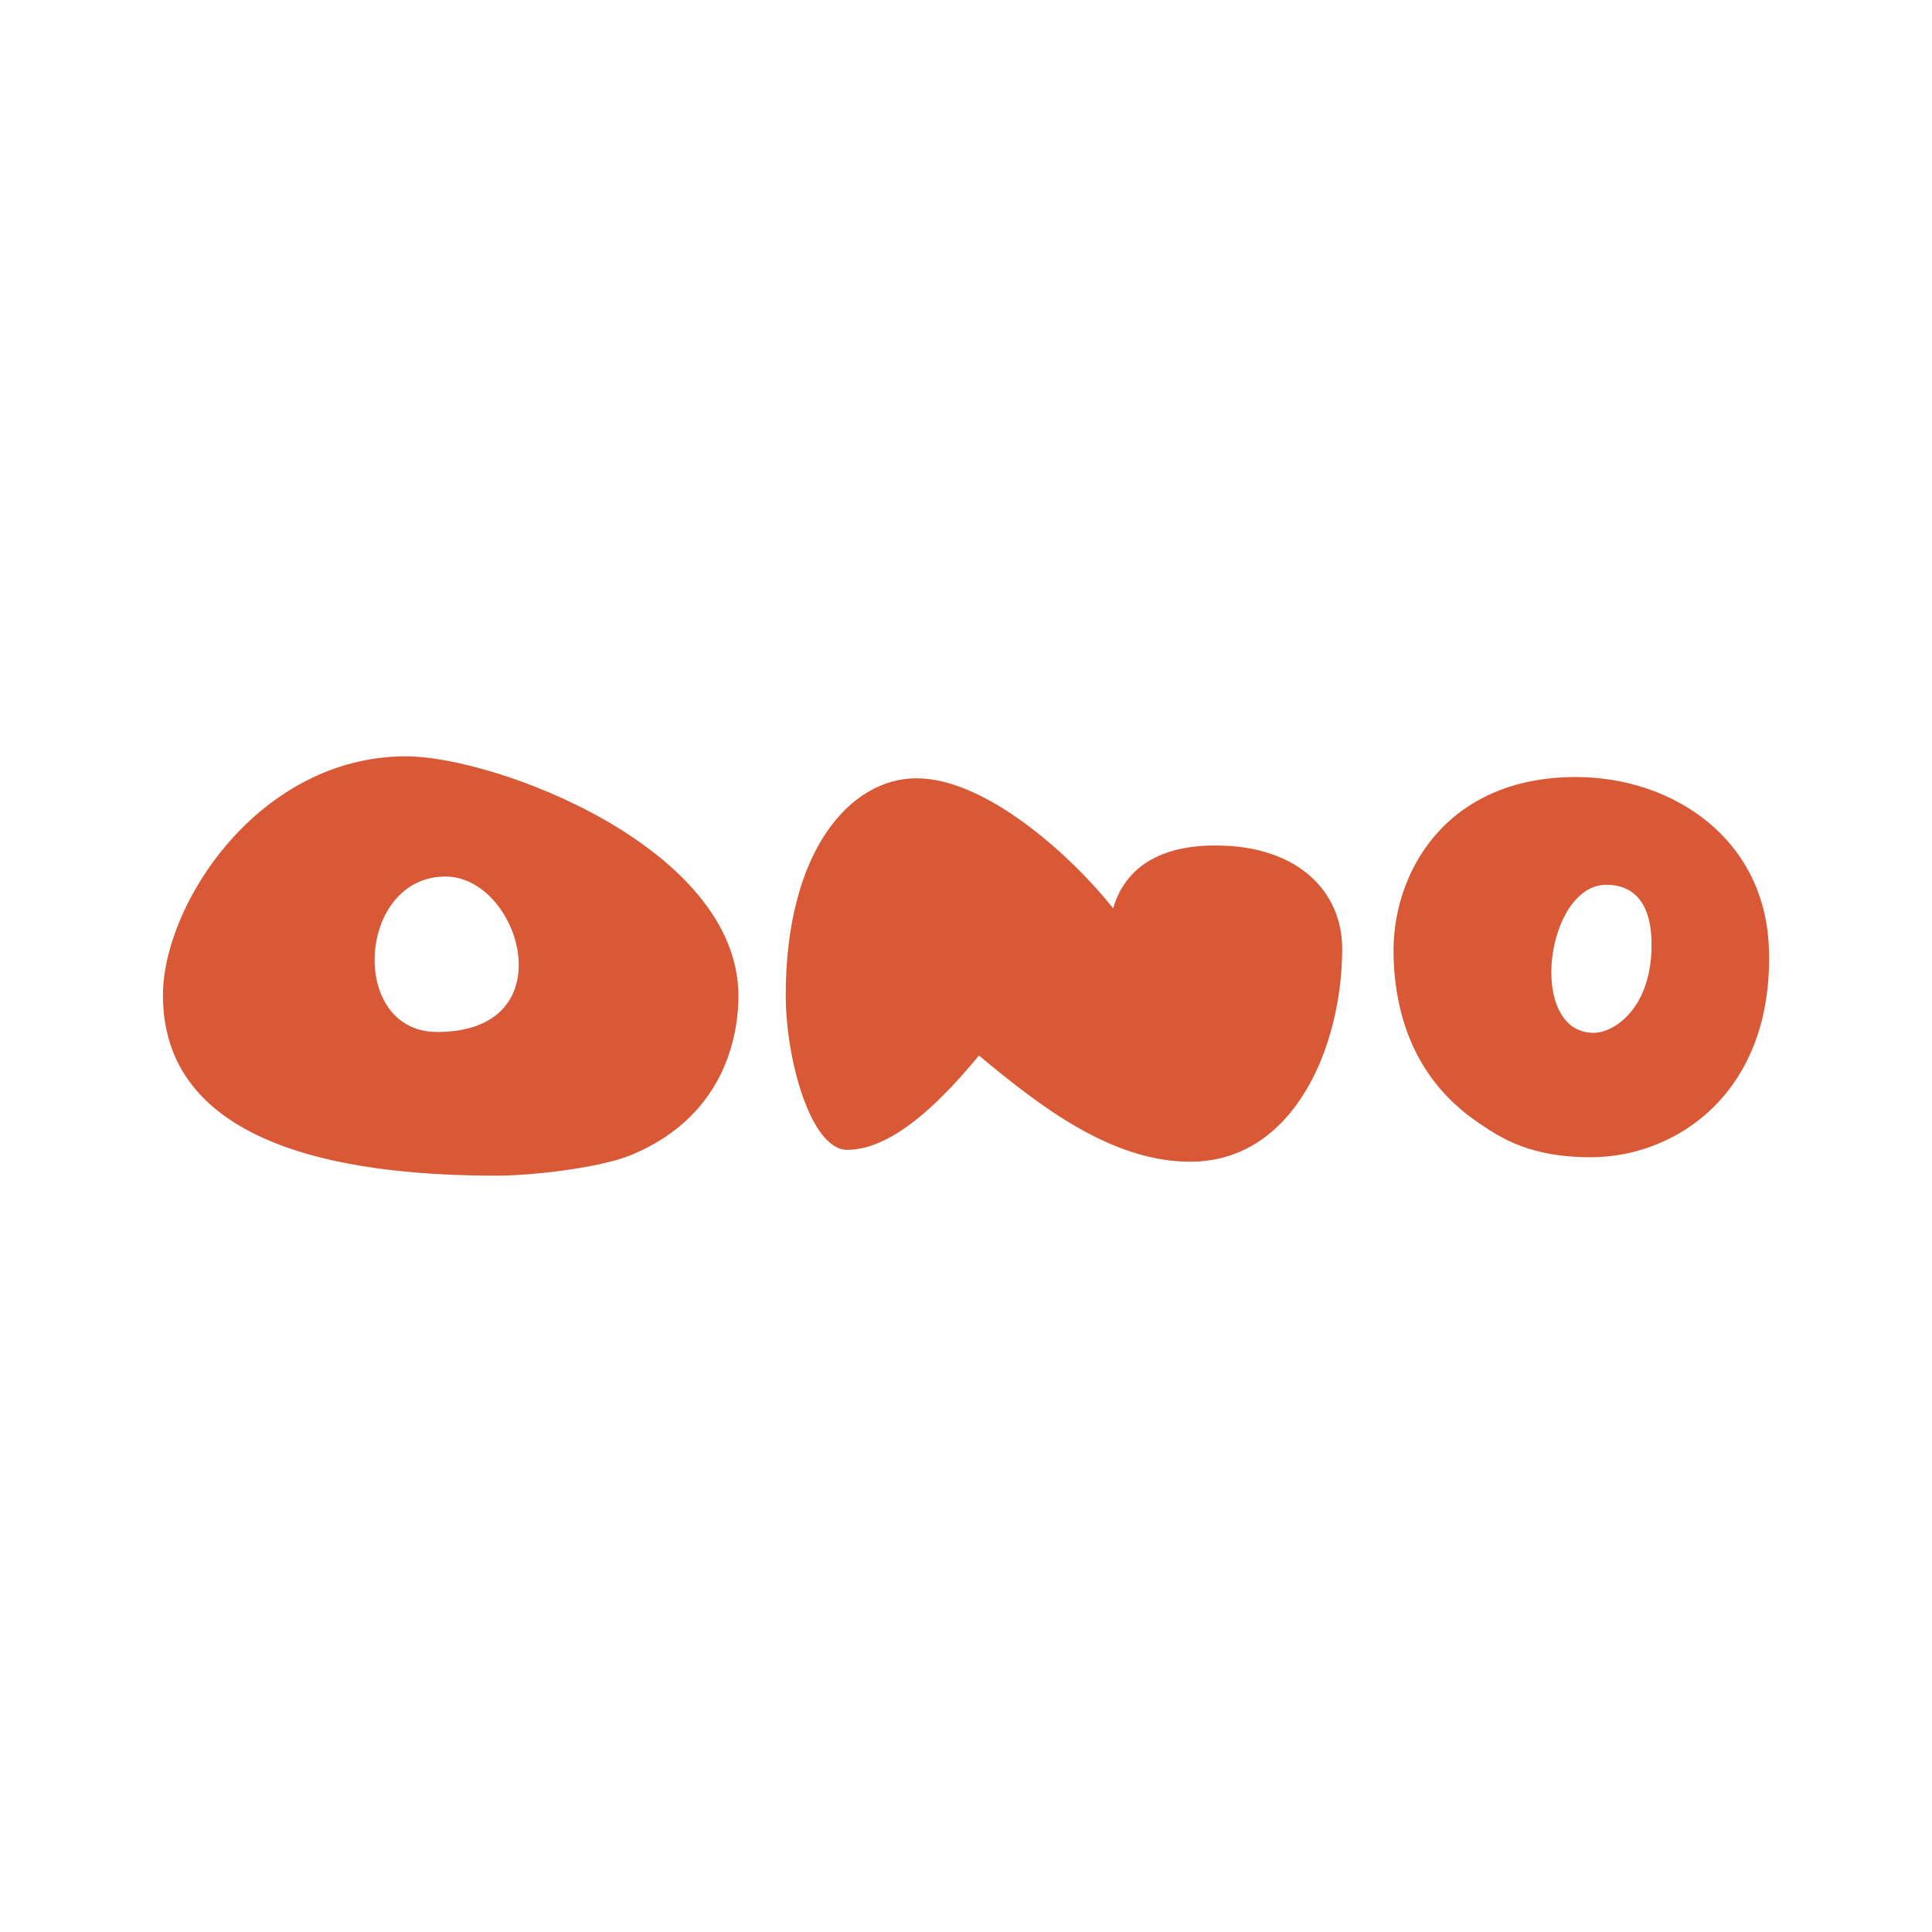 <?xml version="1.0" encoding="utf-8"?>
<!-- Generator: Adobe Illustrator 13.0.0, SVG Export Plug-In . SVG Version: 6.00 Build 14948)  -->
<!DOCTYPE svg PUBLIC "-//W3C//DTD SVG 1.0//EN" "http://www.w3.org/TR/2001/REC-SVG-20010904/DTD/svg10.dtd">
<svg version="1.0" id="Layer_1" xmlns="http://www.w3.org/2000/svg" xmlns:xlink="http://www.w3.org/1999/xlink" x="0px" y="0px"
	 width="192.756px" height="192.756px" viewBox="0 0 192.756 192.756" enable-background="new 0 0 192.756 192.756"
	 xml:space="preserve">
<g>
	<polygon fill-rule="evenodd" clip-rule="evenodd" fill="#FFFFFF" points="0,0 192.756,0 192.756,192.756 0,192.756 0,0 	"/>
	<path fill-rule="evenodd" clip-rule="evenodd" fill="#D95936" d="M73.672,99.377c0,2.826-0.69,11.717-10.684,15.852
		c-3.17,1.311-9.994,2.068-13.44,2.068c-12.958,0-33.291-2.068-33.291-17.99c0-9.098,9.58-23.848,24.261-23.848
		C49.411,75.459,73.672,84.558,73.672,99.377L73.672,99.377z M43.621,102.961c5.859,0,8.133-3.172,8.133-6.687
		c0-4.204-3.239-8.822-7.306-8.822C35.625,87.453,34.729,102.961,43.621,102.961L43.621,102.961z"/>
	<path fill-rule="evenodd" clip-rule="evenodd" fill="#D95936" d="M160.26,88.275c3.676,0,4.438,3.19,4.508,5.479
		c0.208,6.797-3.745,9.293-5.756,9.293C152.285,103.047,154.227,88.275,160.26,88.275L160.26,88.275z M157.209,77.526
		c-13.038,0-18.447,9.708-18.17,17.961c0.277,9.987,5.548,14.563,8.53,16.575c2.149,1.455,5.062,3.398,11.096,3.398
		c8.738,0,18.239-6.59,17.823-20.667C176.211,83.767,166.987,77.526,157.209,77.526L157.209,77.526z"/>
	<path fill-rule="evenodd" clip-rule="evenodd" fill="#D95936" d="M97.67,105.311c6.003,4.996,13.186,10.592,21.073,10.592
		c10.429,0,15.168-11.611,15.168-21.251c0-5.653-4.362-10.298-12.645-10.298c-6.835,0-9.333,3.287-10.209,6.266
		c-4.207-5.302-12.728-12.97-19.607-12.97c-6.704,0-13.058,7.361-13.058,21.646c0,6.398,2.498,15.424,6.135,15.424
		C89.46,114.719,94.66,108.939,97.67,105.311L97.67,105.311z"/>
</g>
</svg>
